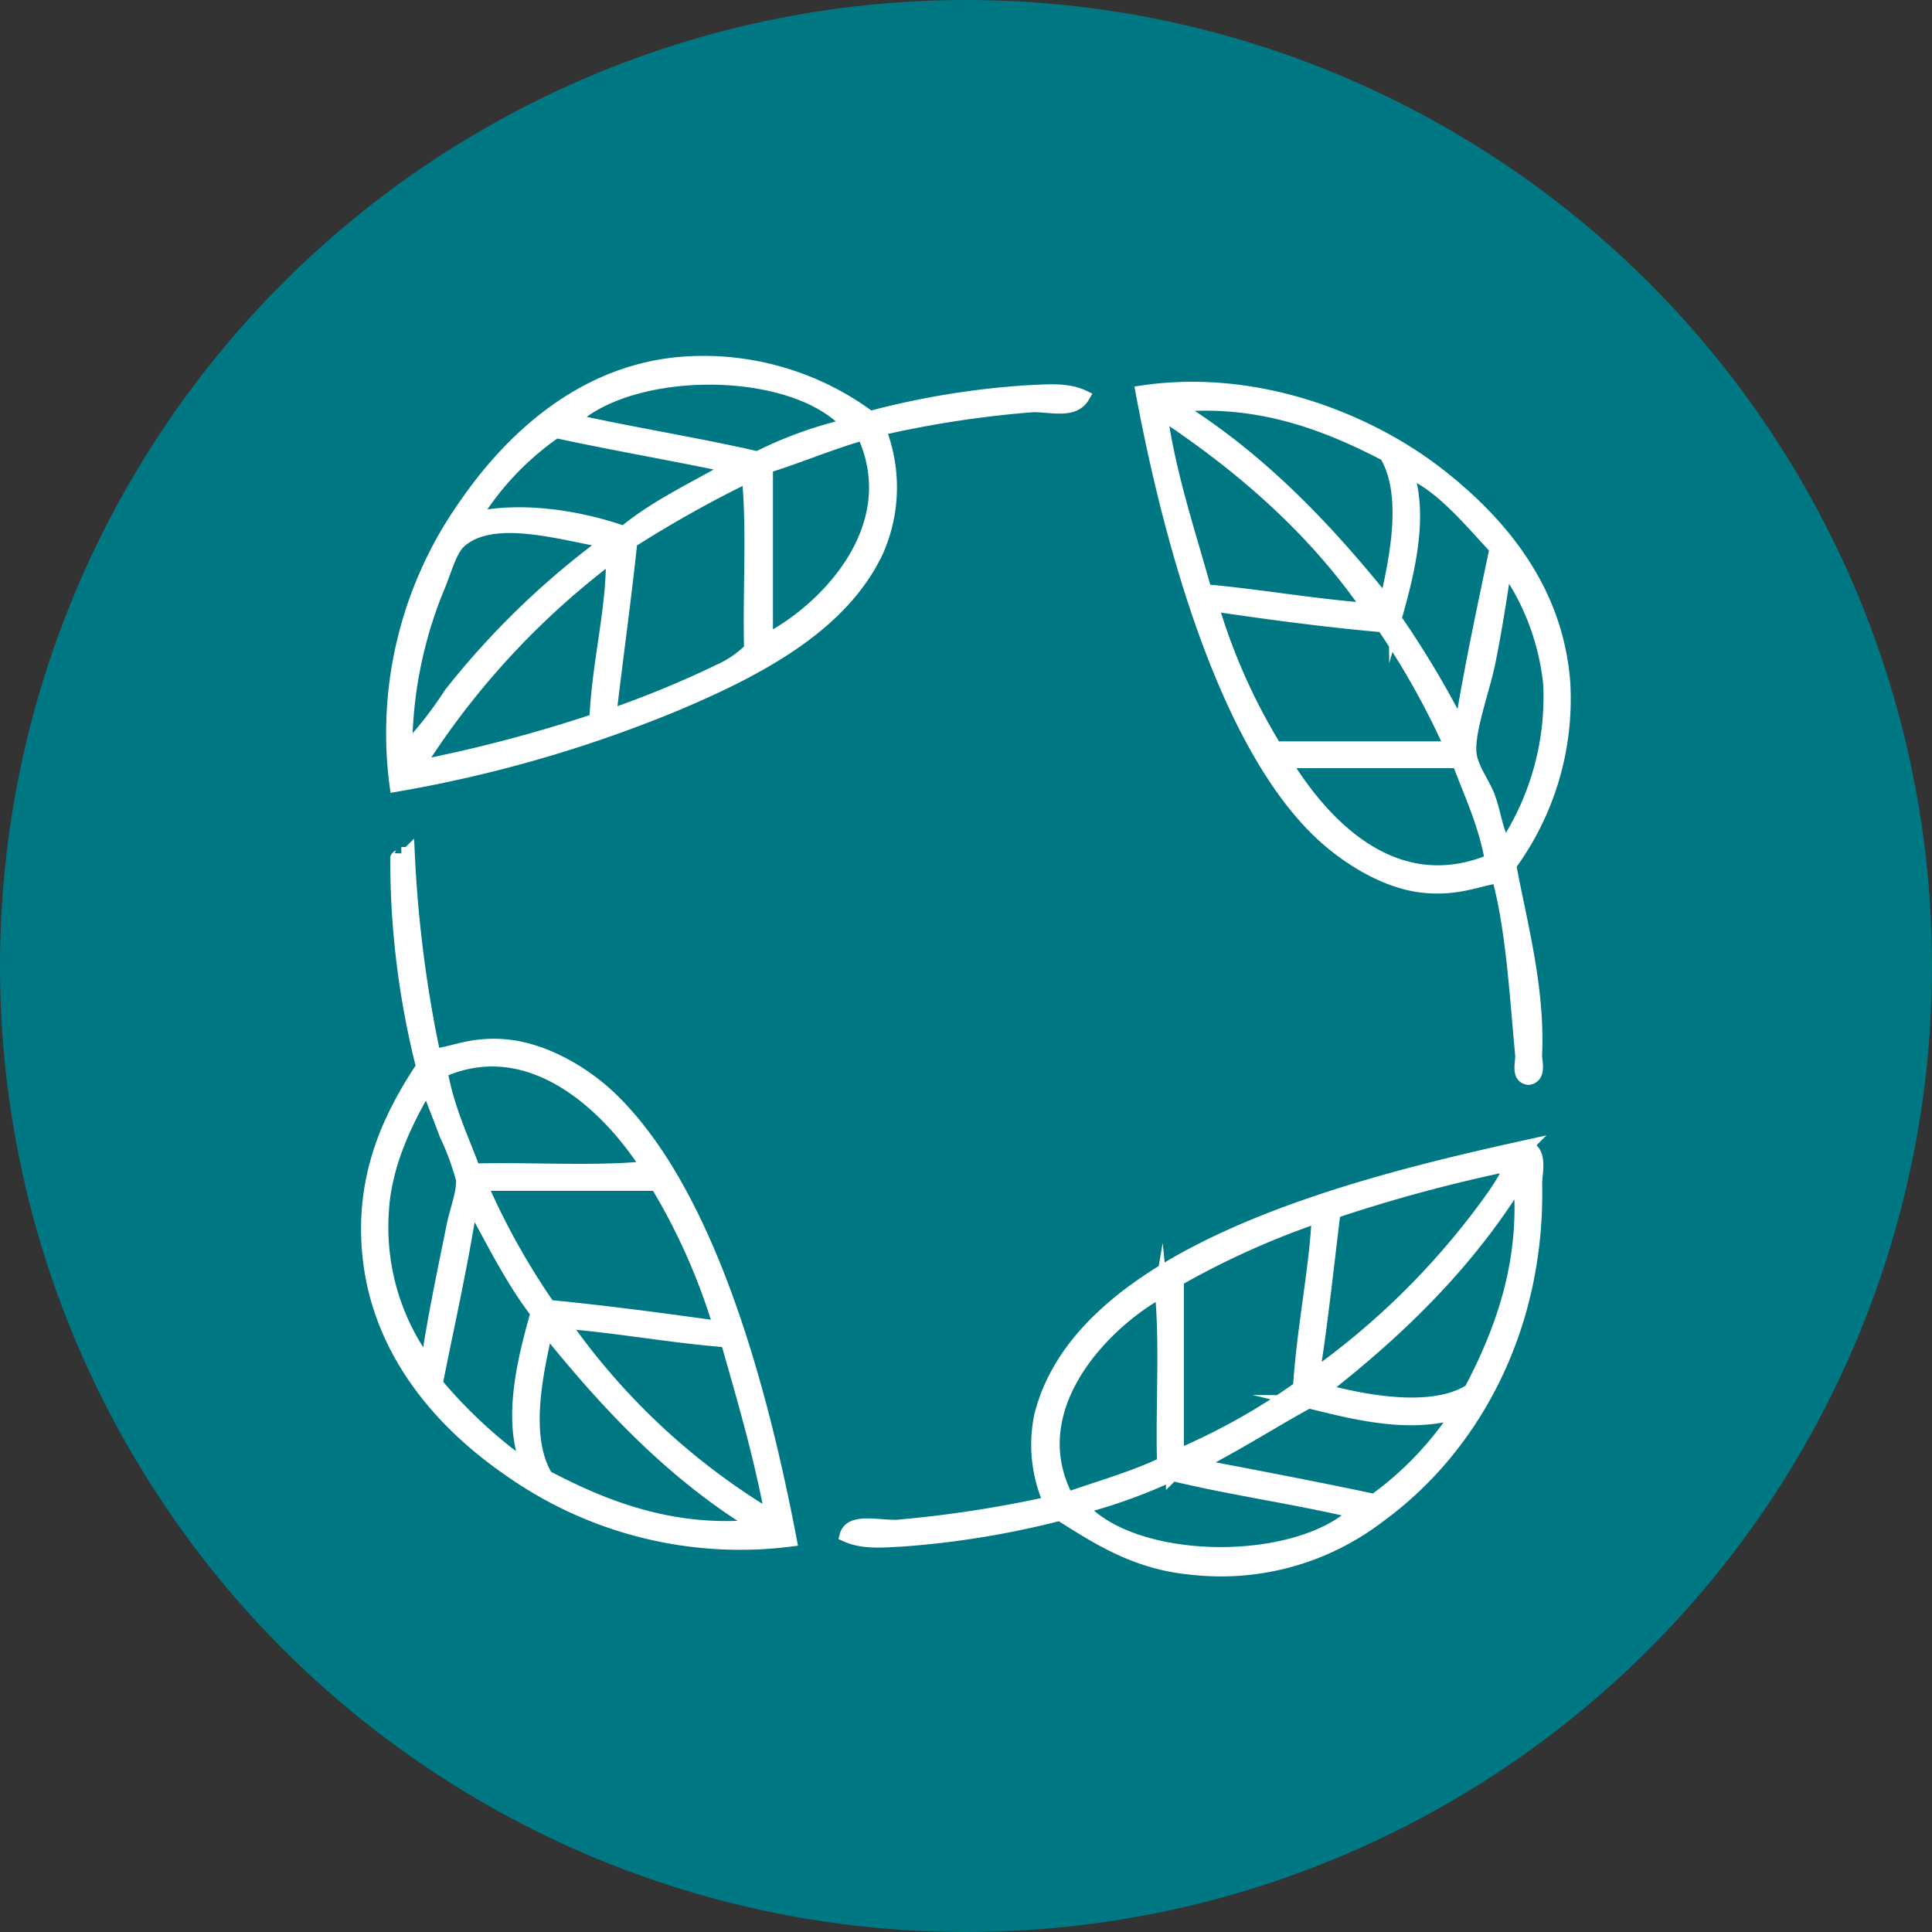 <svg xmlns="http://www.w3.org/2000/svg" viewBox="0 0 170.08 170.08"><rect x="0" y="0" width="170.08" height="170.08" fill="#333333" stroke="none"/><defs><style>.cls-1{fill:#007884}.cls-2{fill:#fff;stroke:#fff;stroke-miterlimit:10;stroke-width:1.13px;fill-rule:evenodd}</style></defs><title>Element 2</title><g id="Ebene_2" data-name="Ebene 2"><g id="Ebene_1-2" data-name="Ebene 1"><circle class="cls-1" cx="85.04" cy="85.04" r="85.04"/><path class="cls-2" d="M95.37 34.9c-.87 1.5-3 .75-4.54.83a92.72 92.72 0 0 0-13.41 2.06 13.88 13.88 0 0 1-.21 10.73c-3.09 6.56-10.43 10.46-18 13.62a115.49 115.49 0 0 1-24.35 7 34.76 34.76 0 0 1 6-24.55C45 38.53 51.23 32.83 59.67 32a24.57 24.57 0 0 1 16.92 4.75 71.63 71.63 0 0 1 13.82-2.27c1.66-.07 3.49-.28 4.96.42zM50.39 37c5.34 1.19 11 2.08 16.3 3.3a35.54 35.54 0 0 1 8-2.89C69.9 32 55.69 32 50.39 37zm-1.45 1a25.44 25.44 0 0 0-7.22 7.63c4.49-1 9.68 0 13.21 1.24 2.78-2.31 6.26-3.92 9.49-5.78C59.32 40 54 39.1 48.94 38zm27 .21c-2.93.85-5.62 2-8.46 2.89v15.26c5.11-2.61 12.33-9.88 8.52-18.16zm-10.08 3.7a104.13 104.13 0 0 0-10.32 5.78C55 52.87 54.29 57.85 53.69 63a89.84 89.84 0 0 0 9.7-4 9.13 9.13 0 0 0 2.68-1.86c-.14-4.98.27-10.55-.21-15.23zm-25.38 5.78c-.82.74-1.25 2.44-1.86 3.92a37.6 37.6 0 0 0-2.89 14.44 34.54 34.54 0 0 0 3.92-5 71.82 71.82 0 0 1 13.83-13.36c-4.03-.69-10.1-2.61-13 0zM36.77 67.5a126.85 126.85 0 0 0 15.68-4.13c.2-5 1.55-9.87 1.45-14.44A69.86 69.86 0 0 0 36.77 67.5zm97.8 27.44c-1.05-.11-.56-1.49-.62-2.06-.48-5.08-.81-11.12-2.06-15.68-1.78.23-3.55 1.15-6.6.83-3.25-.34-6.51-2.4-8.67-4.33-8.56-7.68-13.55-25.56-16.09-39.2 10.21-1.52 19.93 2.54 25.79 7 6.06 4.63 10.74 10.62 11.35 18.57a24.71 24.71 0 0 1-4.75 16.09c.85 4.75 2.55 10.7 2.27 16.71-.02.52.43 1.91-.62 2.07zM122 53.05c.9-3.91 2.07-9.53 0-13-4.93-2.56-11-5.07-18.57-4.33 7.39 4.56 13.24 10.69 18.57 17.33zM106.1 52c4.93.44 9.45 1.28 14.44 1.65-4.84-7.06-11.2-12.59-18.36-17.33C103 42 104.69 46.9 106.1 52zm16.71 2.48a82.54 82.54 0 0 1 5.78 9.7c.88-5.45 2-10.61 3.1-15.89-2.3-2.45-4.9-5.69-7.84-6.81 1.43 4.12-.03 9.45-1.04 13.02zm8.25 3.92c-.45 2.24-1.81 5.88-1.65 7.84.11 1.37 1.21 2.71 1.65 3.92.56 1.54.64 2.93 1.44 4.33a23.85 23.85 0 0 0 3.92-14.24 21.63 21.63 0 0 0-3.71-10.11c0-.13 0-.24-.21-.21-.42 2.79-.83 5.47-1.44 8.49zm-18.78 7.43h15.47a68.78 68.78 0 0 0-6-10.73c-5.18-.46-10.15-1.13-15.06-1.86a52.29 52.29 0 0 0 5.6 12.61zm19 9.9c-.58-3.27-1.85-5.86-2.89-8.67h-15.28c3.28 5.37 9.56 12.28 18.16 8.69zm-95.95-.6h.62a110.18 110.18 0 0 0 2.27 17.75c1.8-.21 3.28-1.06 6.19-.83 3.62.3 7.21 2.52 9.49 4.75 8.58 8.38 13.17 25.62 15.68 38.79a35.21 35.21 0 0 1-24.76-6.19c-6.14-4.23-11.63-10.61-12.38-19.19-.6-6.87 1.91-12 4.75-16.3a74.29 74.29 0 0 1-2.27-18.36c.08-.23.4-.15.41-.42zm3.51 19.19c.58 3.28 1.84 5.87 2.89 8.67 5-.14 10.59.27 15.27-.21-3.23-5.11-10.13-12.07-18.17-8.46zm-5.16 12.17a20.33 20.33 0 0 0 3.92 13.62c.58-4.06 1.51-8.4 2.27-12.17.29-1.44.93-3 .83-4.13a22.9 22.9 0 0 0-1.45-3.92c-.56-1.53-1.32-3.39-1.65-4.33-1.75 3.03-3.6 6.61-3.93 10.93zM48.32 115c5.14.5 10.11 1.17 15.06 1.86a54.82 54.82 0 0 0-5.57-12.59H42.34A63 63 0 0 0 48.32 115zm-9.9 6.81a42.22 42.22 0 0 0 5.58 5.53c.64.51 1.46 1.3 2.27 1.24-1.46-4.08 0-9.44 1-13-2.25-2.91-3.93-6.39-5.78-9.7-.85 5.45-2.02 10.61-3.07 15.88zm28.47 11.14c.17.11.62 1.1 1 .41-1-5.36-2.48-10.36-3.89-15.31-5-.39-9.47-1.26-14.44-1.65a59.77 59.77 0 0 0 17.33 16.51zM48.12 130c4.92 2.58 11 5.09 18.57 4.33-7.44-4.52-13.24-10.69-18.57-17.33-.89 3.91-2.12 9.57 0 13zm86.25-29.08c1.39.5.81 2.32.83 3.3.25 13-5.69 23.4-13.83 29.3a22.87 22.87 0 0 1-16.51 4.54c-4.76-.44-8.12-2.56-11.55-4.75a78 78 0 0 1-13.83 2.27c-1.65.08-3.46.29-5-.41.41-1.47 2.88-.74 4.54-.82a104.46 104.46 0 0 0 13.41-2.06 12.57 12.57 0 0 1-.83-7.63c3.6-14.55 28.08-20.5 42.77-23.74zm-16.92 5.78c-.6 4.84-1.11 9.76-1.86 14.44a66.91 66.91 0 0 0 15.89-15.89c.47-.68 1.78-2.66 1.24-2.68a134.56 134.56 0 0 0-15.27 4.13zm-1 15.68c3.65 1 9.73 2.14 13 0 2.58-4.92 5-11.06 4.33-18.57-4.57 7.44-10.65 13.32-17.37 18.57zm-12.79-9.7v15.47a57 57 0 0 0 10.73-6c.31-5.12 1.45-10.52 1.65-15.06a72.58 72.58 0 0 0-12.42 5.6zm-1.86 1.24c-5 2.93-11.92 10.27-7.84 18 2.82-1 5.86-1.84 8.46-3.1-.14-5 .27-10.59-.21-15.27-.04.23-.39.15-.45.37zm13.41 9.49c-2.82 1.52-6.55 3.91-9.9 5.57 5.22 1 10.51 2 15.68 3.1a29.18 29.18 0 0 0 6.6-6.6c.1-.15.87-.92.21-1-4.28 1.11-9.06-.21-12.62-1.07zm-12 6.4a46.72 46.72 0 0 1-8 2.89c4.76 5.3 18.95 5.38 24.14.41-5.25-1.25-10.93-2.04-16.14-3.3z"/></g></g></svg>
